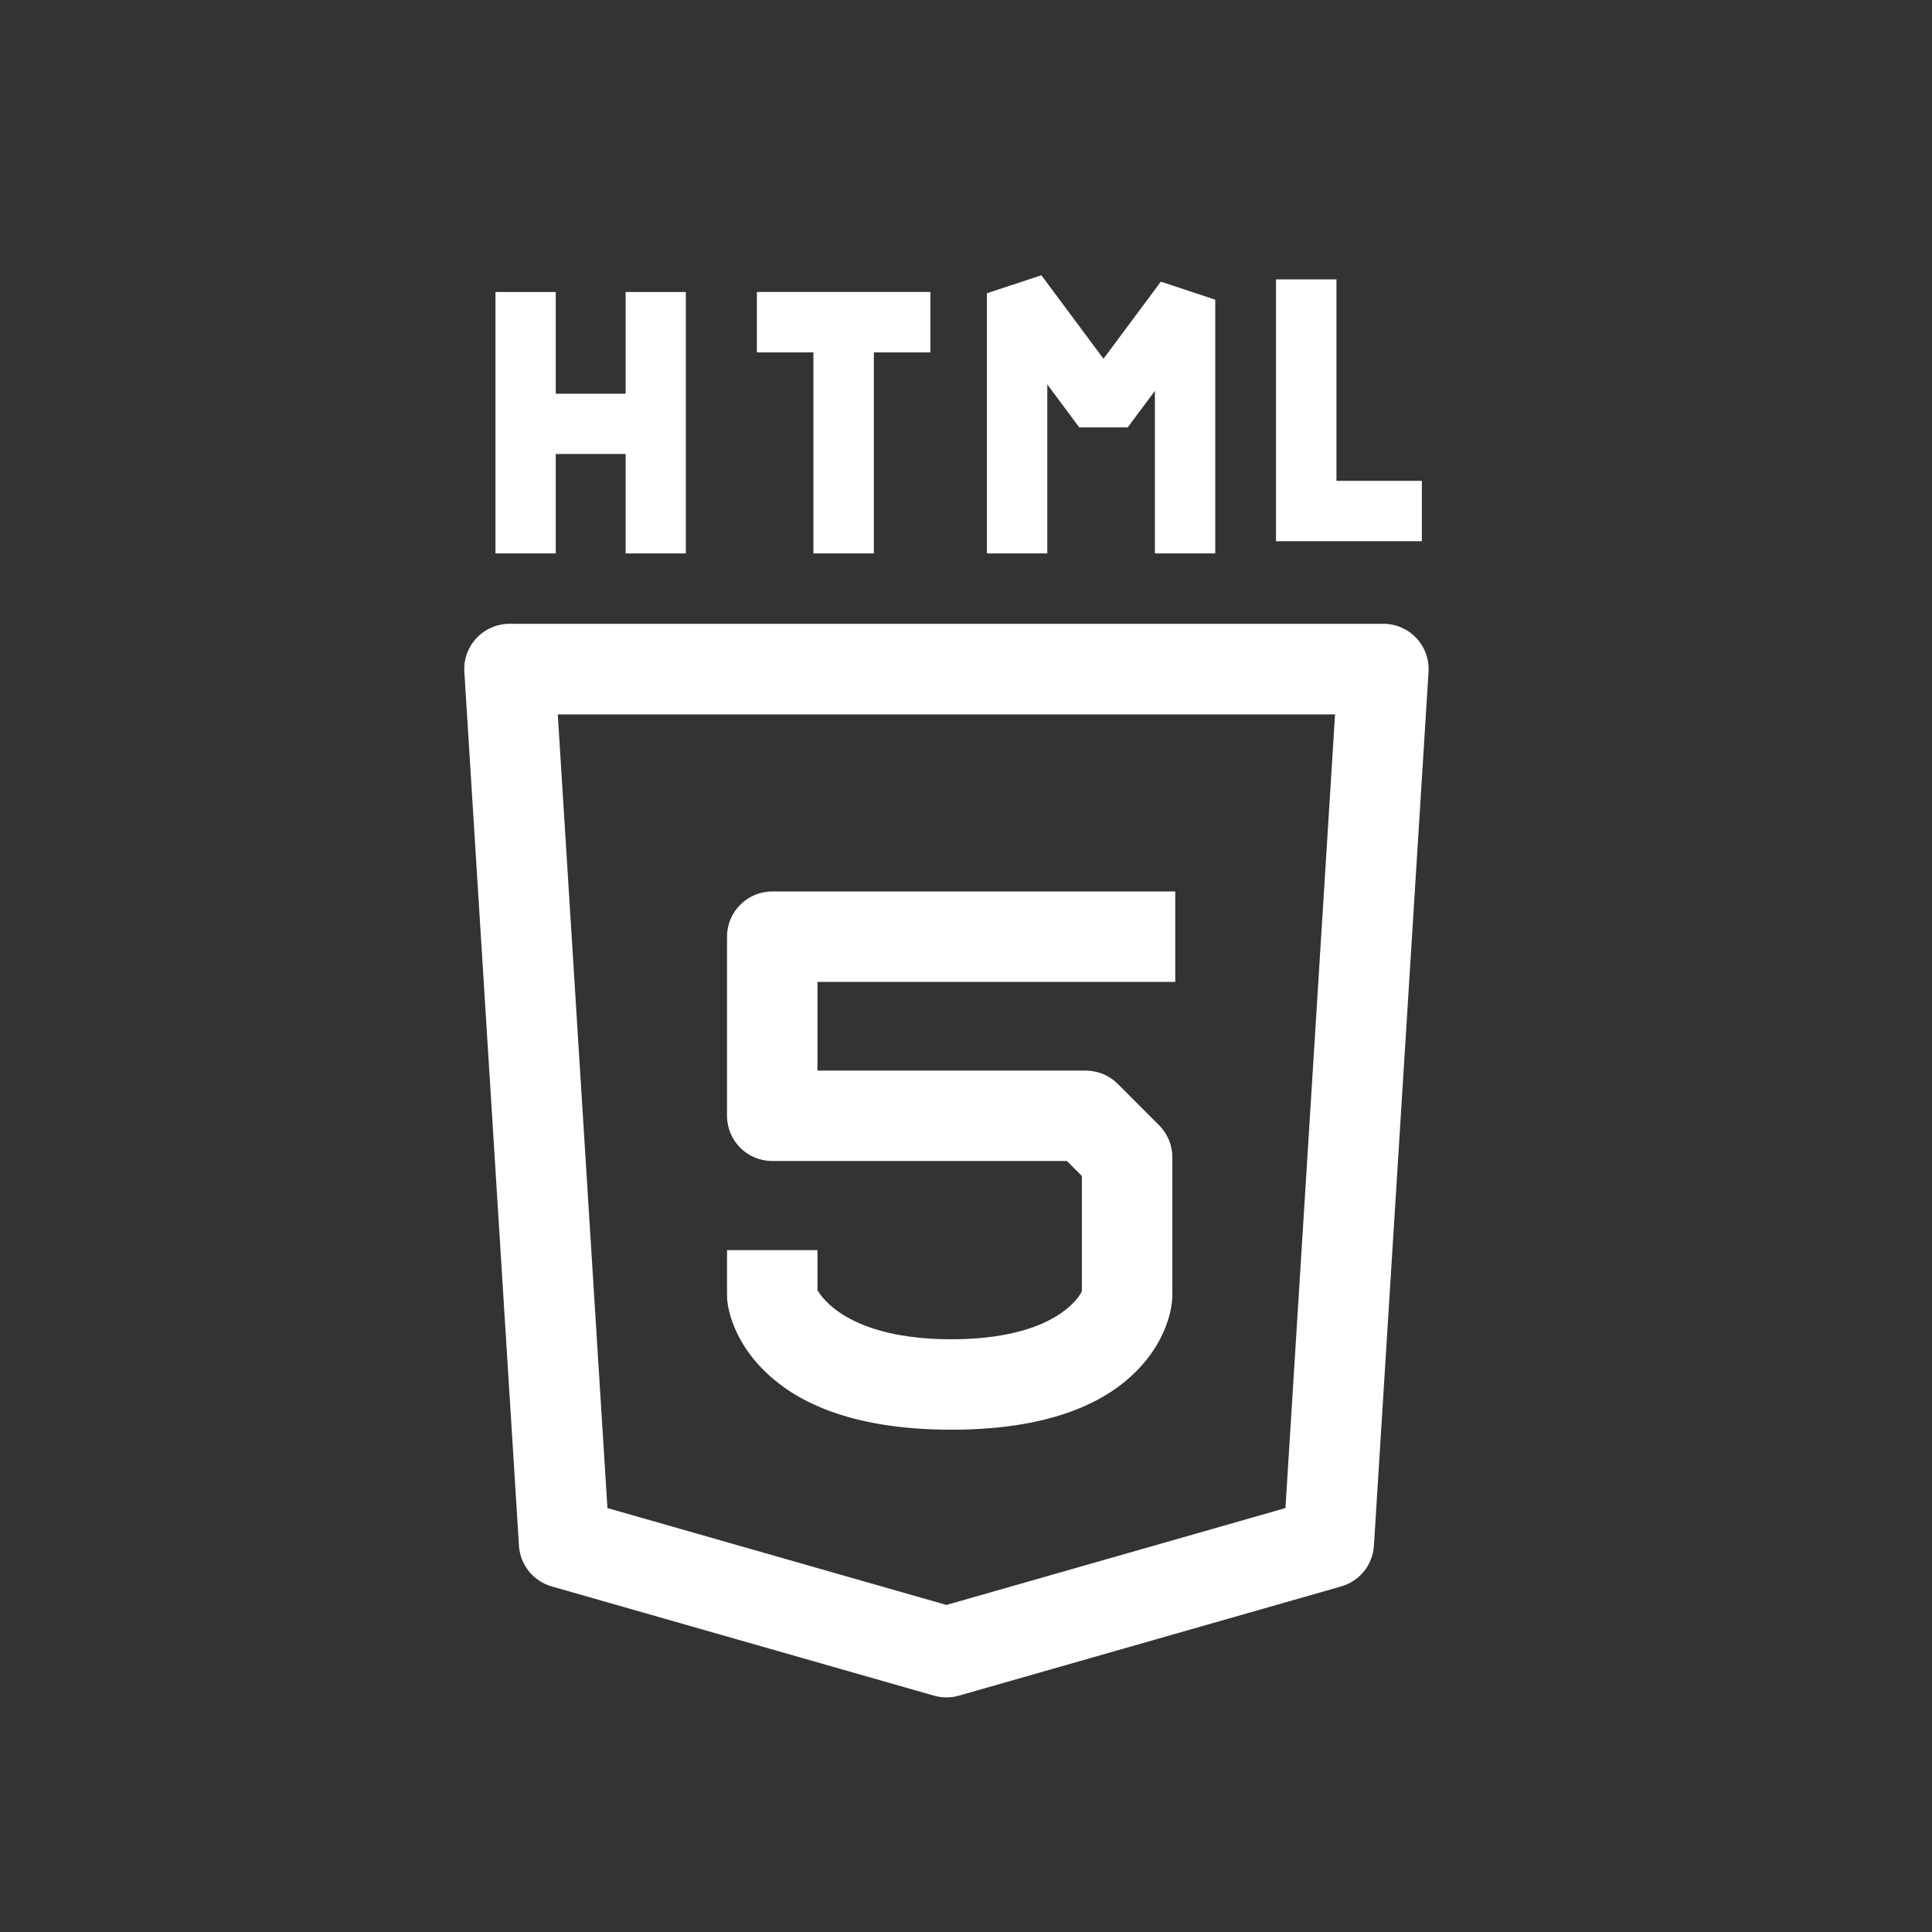 <?xml version="1.0" encoding="UTF-8" standalone="no"?>
<!DOCTYPE svg PUBLIC "-//W3C//DTD SVG 1.1//EN" "http://www.w3.org/Graphics/SVG/1.1/DTD/svg11.dtd">
<svg width="100%" height="100%" viewBox="0 0 64 64" version="1.1" xmlns="http://www.w3.org/2000/svg" xmlns:xlink="http://www.w3.org/1999/xlink" xml:space="preserve" xmlns:serif="http://www.serif.com/" style="fill-rule:evenodd;clip-rule:evenodd;stroke-linejoin:round;stroke-miterlimit:2;">
    <rect x="0" y="0" width="64" height="64" fill="#333333" stroke="none"/>
    <g transform="matrix(1.809,0,0,1.809,-22.918,-19.442)">
        <path d="M22,22.17L38,22.17C38.229,22.17 38.448,22.265 38.605,22.432C38.762,22.599 38.843,22.823 38.828,23.052L37.828,39.052C37.806,39.403 37.566,39.702 37.228,39.798L30.228,41.798C30.079,41.841 29.921,41.841 29.772,41.798L22.772,39.798C22.434,39.702 22.194,39.403 22.172,39.052L21.172,23.052C21.157,22.823 21.238,22.599 21.395,22.432C21.552,22.265 21.771,22.17 22,22.17ZM22.883,23.83L23.792,38.363L30,40.137C30,40.137 36.208,38.363 36.208,38.363C36.208,38.363 37.117,23.83 37.116,23.83L22.883,23.83ZM27.638,34.37C27.699,34.484 28.191,35.272 30.09,35.272C31.998,35.272 32.437,34.483 32.48,34.395L32.48,32.282L32.207,32.008L26.81,32.008C26.353,32.008 25.982,31.637 25.982,31.18L25.982,27.9C25.982,27.443 26.353,27.072 26.81,27.072L34.19,27.072L34.19,28.728L27.638,28.728C27.638,28.728 27.638,30.352 27.638,30.352L32.55,30.352C32.77,30.352 32.98,30.439 33.136,30.594L33.894,31.353C34.049,31.508 34.137,31.719 34.137,31.938L34.137,34.46C34.137,34.471 34.136,34.481 34.136,34.492C34.136,34.492 34.146,35.188 33.468,35.866C32.969,36.365 32.01,36.928 30.09,36.928C28.181,36.928 27.207,36.372 26.692,35.876C25.999,35.209 25.984,34.523 25.984,34.523C25.983,34.502 25.982,34.481 25.982,34.46L25.982,33.64L27.638,33.64L27.638,34.37ZM22.846,17.957L24.125,17.957L24.125,16.095L25.228,16.095L25.228,20.882L24.125,20.882L24.125,19.061L22.846,19.061L22.846,20.882L21.742,20.882L21.742,16.095L22.846,16.095L22.846,17.957ZM29.706,16.094L29.706,17.2L28.671,17.2L28.671,20.882L27.564,20.882L27.564,17.2L26.529,17.2L26.529,16.094L29.706,16.094ZM31.847,20.882L30.741,20.882L30.741,16.118L31.738,15.788L32.876,17.317L33.926,15.905L34.922,16.235L34.922,20.882L33.817,20.882L33.817,17.905L33.319,18.574L32.432,18.574L31.847,17.787L31.847,20.882ZM36.035,15.864L37.142,15.864L37.142,19.552L38.706,19.552L38.706,20.658L36.035,20.658L36.035,15.864Z" style="fill:white;"/>
    </g>
</svg>
